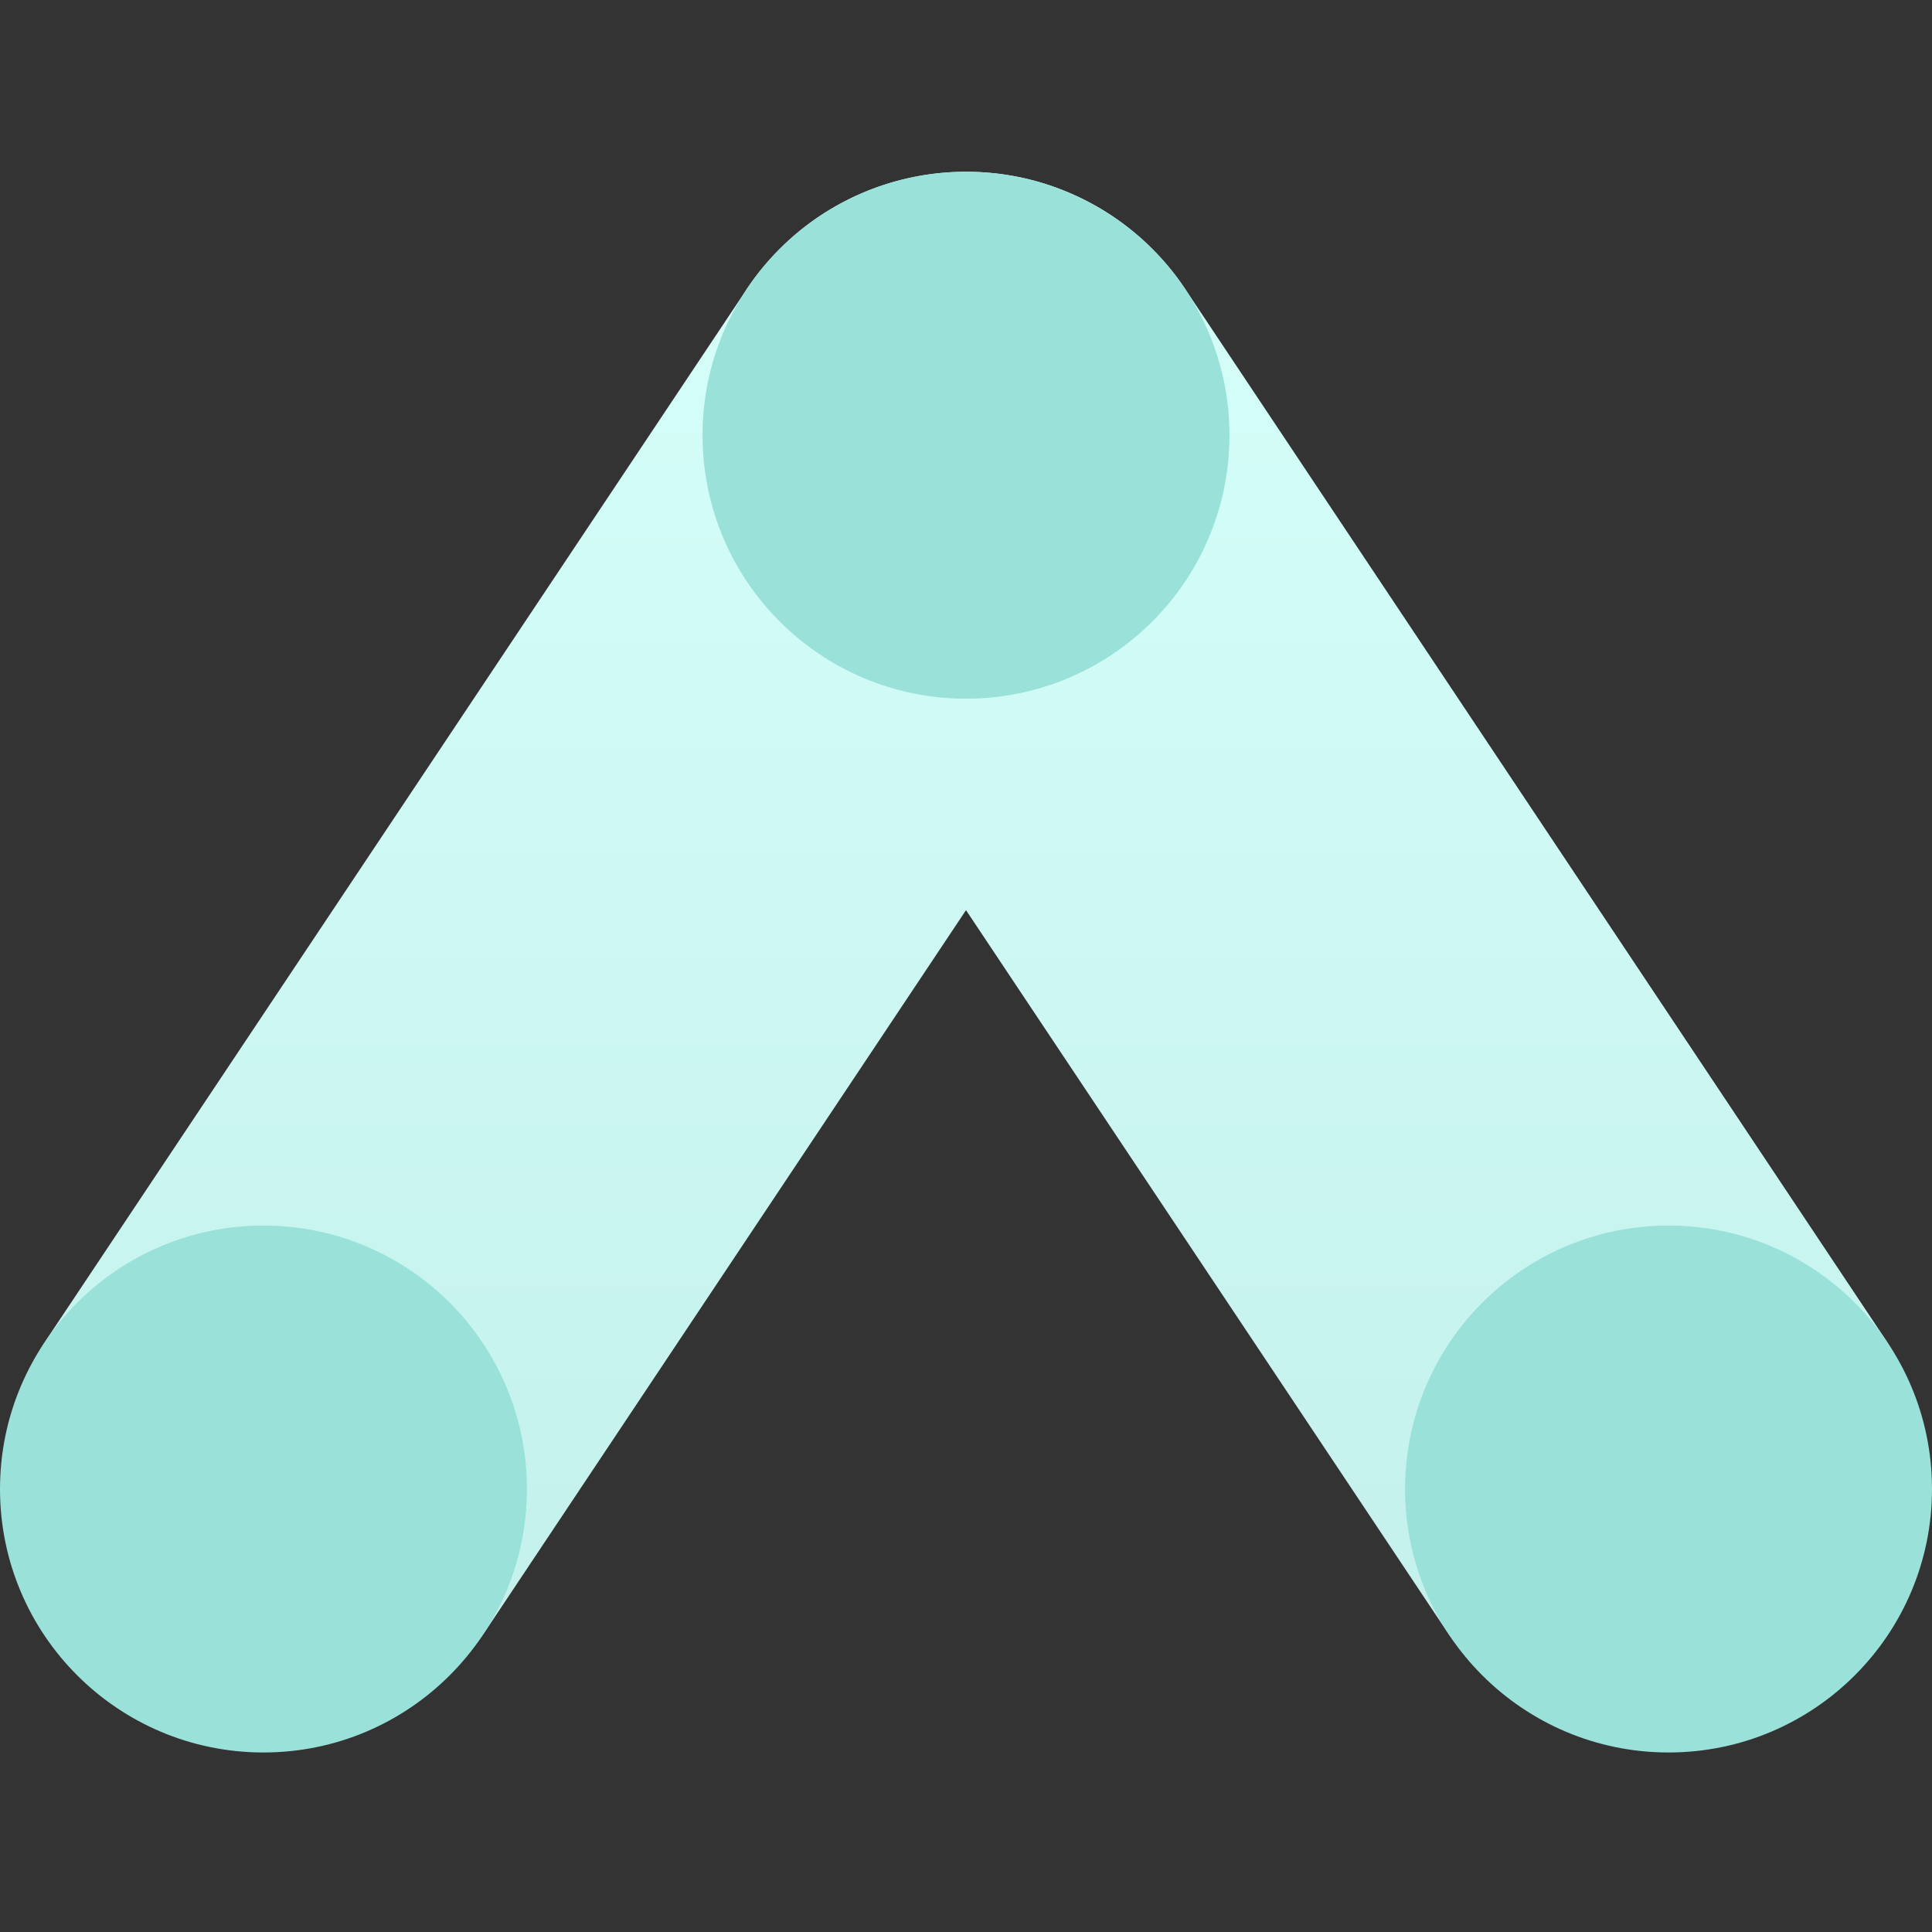 <svg width="74" height="74" viewBox="0 0 74 74" fill="none" xmlns="http://www.w3.org/2000/svg">
<rect x="0" y="0" width="74" height="74" fill="#333333" stroke="none"/>
<path fill-rule="evenodd" clip-rule="evenodd" d="M44.135 9.531C43.283 8.678 42.3 8.001 41.24 7.511C39.883 6.881 38.435 6.576 37 6.578C34.373 6.58 31.787 7.606 29.865 9.531C29.333 10.062 28.87 10.642 28.479 11.26L1.829 51.234C-1.262 55.871 -0.009 62.136 4.628 65.228C9.265 68.319 15.53 67.066 18.622 62.429L37 34.861L55.378 62.429C58.47 67.066 64.735 68.319 69.372 65.228C74.009 62.136 75.262 55.871 72.171 51.234L45.522 11.26C45.13 10.642 44.667 10.062 44.135 9.531Z" fill="url(#paint0_linear_2716_3209)"/>
<path d="M20.182 57.033C20.182 62.606 15.664 67.124 10.091 67.124C4.518 67.124 0 62.606 0 57.033C0 51.46 4.518 46.942 10.091 46.942C15.664 46.942 20.182 51.46 20.182 57.033Z" fill="#99E1D9"/>
<path d="M47.091 16.67C47.091 22.243 42.573 26.761 37 26.761C31.427 26.761 26.909 22.243 26.909 16.67C26.909 11.097 31.427 6.579 37 6.579C42.573 6.579 47.091 11.097 47.091 16.67Z" fill="#99E1D9"/>
<path d="M74 57.033C74 62.606 69.482 67.124 63.909 67.124C58.336 67.124 53.818 62.606 53.818 57.033C53.818 51.46 58.336 46.942 63.909 46.942C69.482 46.942 74 51.46 74 57.033Z" fill="#99E1D9"/>
<defs>
<linearGradient id="paint0_linear_2716_3209" x1="37" y1="6.578" x2="37" y2="66.924" gradientUnits="userSpaceOnUse">
<stop stop-color="#D6FFFA"/>
<stop offset="1" stop-color="#C3F0EB"/>
</linearGradient>
</defs>
</svg>
